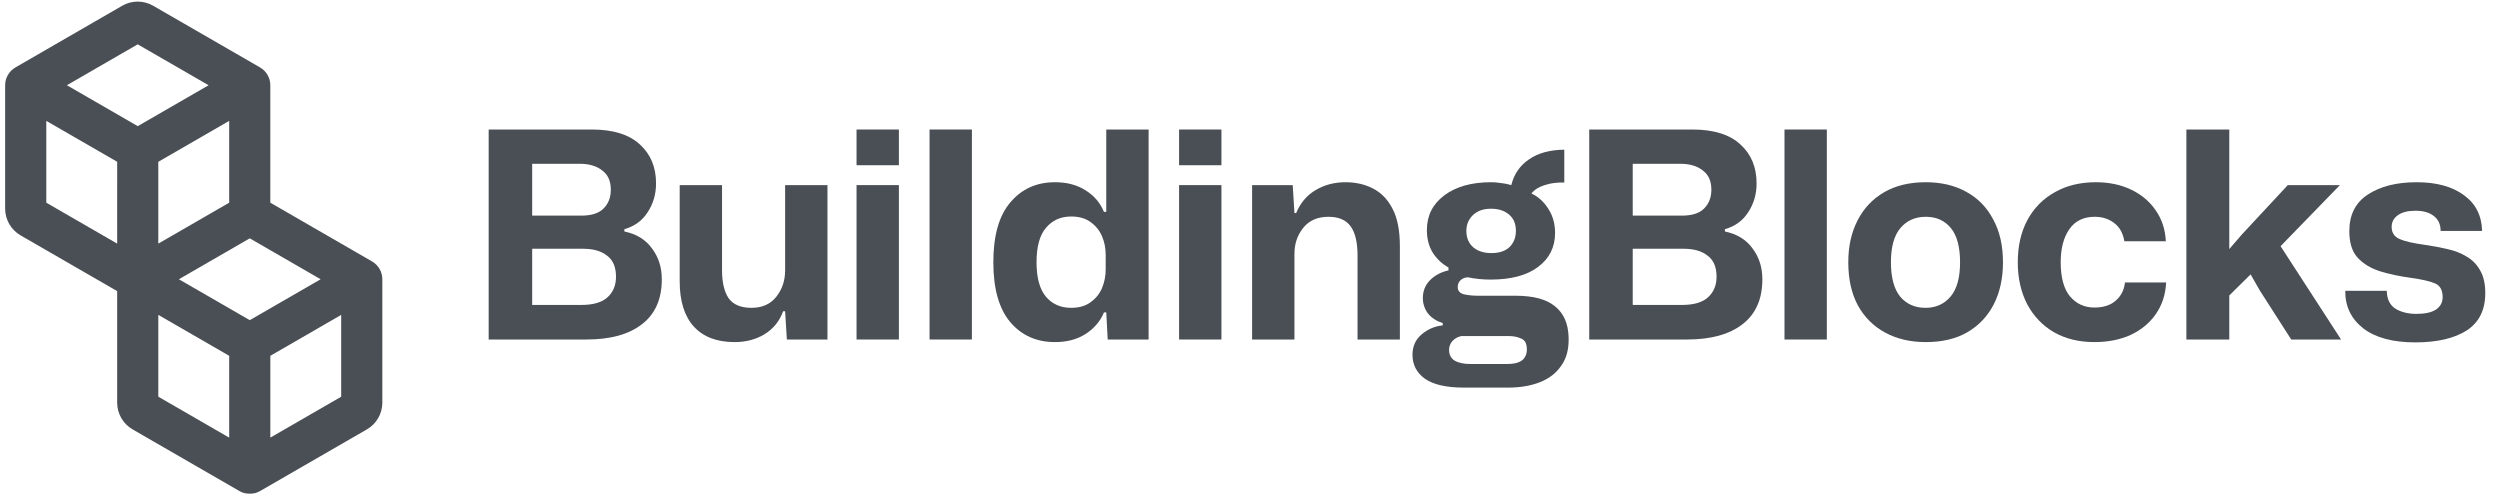 <svg width="162" height="32" viewBox="0 0 162 32" fill="none" xmlns="http://www.w3.org/2000/svg">
<g opacity="0.84">
<path fill-rule="evenodd" clip-rule="evenodd" d="M8.923 2.873L4.333 5.523L8.926 8.174L13.517 5.524L8.923 2.873ZM14.851 7.833L10.259 10.484L10.259 15.786L14.851 13.135L14.851 7.833ZM16.184 15.444L11.592 18.096L16.185 20.747L20.776 18.096L16.184 15.444ZM22.109 20.405L17.518 23.056V28.357L22.109 25.707V20.405ZM14.851 28.358V23.056L10.259 20.405V25.706L14.851 28.358ZM7.592 15.786L3 13.135V7.833L7.593 10.484L7.592 15.786ZM7.592 18.865L1.333 15.252C0.714 14.894 0.333 14.234 0.333 13.52V5.524C0.333 5.047 0.587 4.607 1 4.369L7.922 0.371C8.541 0.014 9.303 0.014 9.922 0.371L16.85 4.369C17.263 4.607 17.517 5.047 17.517 5.524L17.517 13.135L24.109 16.941C24.522 17.179 24.776 17.619 24.776 18.096V26.091C24.776 26.806 24.395 27.466 23.776 27.823L16.851 31.821C16.439 32.06 15.931 32.06 15.518 31.822L8.592 27.824C7.973 27.466 7.592 26.806 7.592 26.091V18.865Z" fill="#282E35"/>
</g>
<g opacity="0.84">
<path d="M31.666 22V8.392H38.349C39.73 8.392 40.77 8.716 41.467 9.363C42.163 9.997 42.512 10.837 42.512 11.883C42.512 12.579 42.331 13.202 41.971 13.749C41.622 14.297 41.118 14.664 40.459 14.851V15C41.242 15.162 41.84 15.529 42.251 16.101C42.674 16.661 42.885 17.327 42.885 18.099C42.885 19.38 42.456 20.351 41.597 21.011C40.751 21.67 39.55 22 37.995 22H31.666ZM34.485 13.973H37.658C38.331 13.973 38.816 13.818 39.114 13.507C39.426 13.195 39.581 12.791 39.581 12.293C39.581 11.733 39.395 11.316 39.021 11.043C38.66 10.756 38.175 10.613 37.565 10.613H34.485V13.973ZM34.485 19.76H37.677C38.449 19.76 39.015 19.592 39.376 19.256C39.737 18.92 39.917 18.478 39.917 17.931C39.917 17.308 39.724 16.854 39.339 16.568C38.965 16.269 38.449 16.12 37.789 16.12H34.485V19.76Z" fill="#282E35"/>
<path d="M47.61 22.168C46.452 22.168 45.569 21.832 44.959 21.16C44.349 20.488 44.044 19.511 44.044 18.229V11.995H46.788V17.501C46.788 18.298 46.931 18.907 47.218 19.331C47.516 19.741 48.008 19.947 48.692 19.947C49.389 19.947 49.924 19.71 50.298 19.237C50.684 18.752 50.876 18.18 50.876 17.52V11.995H53.62V22H50.988L50.876 20.171H50.746C50.509 20.818 50.105 21.316 49.532 21.664C48.972 22 48.331 22.168 47.61 22.168Z" fill="#282E35"/>
<path d="M55.504 10.707V8.392H58.248V10.707H55.504ZM55.504 22V11.995H58.248V22H55.504Z" fill="#282E35"/>
<path d="M60.235 22V8.392H62.979V22H60.235Z" fill="#282E35"/>
<path d="M68.363 22.168C67.168 22.168 66.204 21.739 65.47 20.88C64.735 20.009 64.368 18.715 64.368 16.997C64.368 15.268 64.735 13.973 65.47 13.115C66.204 12.243 67.168 11.808 68.363 11.808C69.135 11.808 69.794 11.982 70.342 12.331C70.902 12.679 71.3 13.146 71.536 13.731H71.686V8.392H74.43V22H71.779L71.686 20.245H71.536C71.3 20.818 70.902 21.284 70.342 21.645C69.794 21.994 69.135 22.168 68.363 22.168ZM69.408 19.947C69.918 19.947 70.335 19.828 70.659 19.592C70.995 19.355 71.244 19.051 71.406 18.677C71.567 18.291 71.648 17.887 71.648 17.464V16.512C71.648 16.076 71.567 15.672 71.406 15.299C71.244 14.925 70.995 14.62 70.659 14.384C70.335 14.148 69.918 14.029 69.408 14.029C68.736 14.029 68.195 14.272 67.784 14.757C67.374 15.23 67.168 15.977 67.168 16.997C67.168 18.005 67.374 18.752 67.784 19.237C68.195 19.71 68.736 19.947 69.408 19.947Z" fill="#282E35"/>
<path d="M76.405 10.707V8.392H79.149V10.707H76.405ZM76.405 22V11.995H79.149V22H76.405Z" fill="#282E35"/>
<path d="M81.136 22V11.995H83.768L83.88 13.805H83.992C84.265 13.146 84.689 12.648 85.261 12.312C85.833 11.976 86.474 11.808 87.184 11.808C87.856 11.808 88.453 11.945 88.976 12.219C89.511 12.492 89.934 12.934 90.245 13.544C90.556 14.141 90.712 14.944 90.712 15.952V22H87.968V16.549C87.968 15.703 87.818 15.075 87.52 14.664C87.221 14.253 86.742 14.048 86.082 14.048C85.373 14.048 84.825 14.291 84.44 14.776C84.066 15.249 83.88 15.803 83.88 16.437V22H81.136Z" fill="#282E35"/>
<path d="M94.87 25.117C93.725 25.117 92.879 24.924 92.332 24.539C91.797 24.153 91.529 23.636 91.529 22.989C91.529 22.442 91.728 22 92.126 21.664C92.525 21.328 92.979 21.135 93.489 21.085V20.936C93.091 20.811 92.773 20.606 92.537 20.32C92.313 20.021 92.201 19.685 92.201 19.312C92.201 18.864 92.35 18.484 92.649 18.173C92.96 17.85 93.365 17.632 93.862 17.52V17.333C93.439 17.097 93.097 16.773 92.836 16.363C92.587 15.952 92.462 15.467 92.462 14.907C92.462 13.973 92.836 13.227 93.582 12.667C94.341 12.094 95.356 11.808 96.625 11.808C96.837 11.808 97.054 11.827 97.278 11.864C97.515 11.889 97.733 11.932 97.932 11.995C98.106 11.285 98.486 10.732 99.07 10.333C99.655 9.923 100.421 9.711 101.366 9.699V11.827C100.894 11.814 100.47 11.87 100.097 11.995C99.724 12.107 99.438 12.287 99.238 12.536C99.686 12.748 100.053 13.084 100.34 13.544C100.626 13.992 100.769 14.508 100.769 15.093C100.769 16.014 100.402 16.748 99.668 17.296C98.946 17.843 97.919 18.117 96.588 18.117C96.339 18.117 96.09 18.105 95.841 18.08C95.592 18.055 95.35 18.018 95.113 17.968C94.914 17.98 94.752 18.049 94.628 18.173C94.516 18.285 94.46 18.428 94.46 18.603C94.46 18.839 94.59 18.995 94.852 19.069C95.126 19.131 95.43 19.163 95.766 19.163H98.193C99.363 19.163 100.221 19.393 100.769 19.853C101.329 20.301 101.621 20.967 101.646 21.851C101.671 22.597 101.516 23.207 101.18 23.68C100.856 24.165 100.396 24.526 99.798 24.763C99.201 24.999 98.51 25.117 97.726 25.117H94.87ZM96.644 16.4C97.154 16.4 97.546 16.269 97.82 16.008C98.094 15.734 98.23 15.386 98.23 14.963C98.23 14.502 98.081 14.148 97.782 13.899C97.484 13.65 97.098 13.525 96.625 13.525C96.127 13.525 95.735 13.662 95.449 13.936C95.163 14.21 95.02 14.552 95.02 14.963C95.02 15.411 95.169 15.765 95.468 16.027C95.766 16.276 96.158 16.4 96.644 16.4ZM95.281 23.587H97.689C98.523 23.587 98.94 23.269 98.94 22.635C98.94 22.274 98.822 22.044 98.585 21.944C98.349 21.832 98.075 21.776 97.764 21.776H94.702C94.466 21.826 94.273 21.931 94.124 22.093C93.974 22.255 93.9 22.448 93.9 22.672C93.9 22.983 94.018 23.213 94.254 23.363C94.503 23.512 94.846 23.587 95.281 23.587Z" fill="#282E35"/>
<path d="M102.982 22V8.392H109.665C111.046 8.392 112.085 8.716 112.782 9.363C113.479 9.997 113.827 10.837 113.827 11.883C113.827 12.579 113.647 13.202 113.286 13.749C112.937 14.297 112.433 14.664 111.774 14.851V15C112.558 15.162 113.155 15.529 113.566 16.101C113.989 16.661 114.201 17.327 114.201 18.099C114.201 19.38 113.771 20.351 112.913 21.011C112.066 21.67 110.865 22 109.31 22H102.982ZM105.801 13.973H108.974C109.646 13.973 110.131 13.818 110.43 13.507C110.741 13.195 110.897 12.791 110.897 12.293C110.897 11.733 110.71 11.316 110.337 11.043C109.976 10.756 109.49 10.613 108.881 10.613H105.801V13.973ZM105.801 19.76H108.993C109.764 19.76 110.33 19.592 110.691 19.256C111.052 18.92 111.233 18.478 111.233 17.931C111.233 17.308 111.04 16.854 110.654 16.568C110.281 16.269 109.764 16.12 109.105 16.12H105.801V19.76Z" fill="#282E35"/>
<path d="M115.635 22V8.392H118.379V22H115.635Z" fill="#282E35"/>
<path d="M124.79 22.168C123.795 22.168 122.917 21.963 122.158 21.552C121.399 21.141 120.808 20.55 120.385 19.779C119.974 19.007 119.769 18.08 119.769 16.997C119.769 15.964 119.968 15.062 120.366 14.291C120.765 13.507 121.337 12.897 122.084 12.461C122.83 12.026 123.733 11.808 124.79 11.808C125.786 11.808 126.657 12.013 127.404 12.424C128.163 12.835 128.748 13.432 129.158 14.216C129.581 14.988 129.793 15.915 129.793 16.997C129.793 18.03 129.594 18.939 129.196 19.723C128.797 20.494 128.225 21.098 127.478 21.533C126.744 21.956 125.848 22.168 124.79 22.168ZM124.772 19.947C125.444 19.947 125.985 19.704 126.396 19.219C126.806 18.733 127.012 17.993 127.012 16.997C127.012 16.002 126.813 15.261 126.414 14.776C126.016 14.291 125.475 14.048 124.79 14.048C124.106 14.048 123.558 14.291 123.148 14.776C122.737 15.261 122.532 16.002 122.532 16.997C122.532 17.98 122.731 18.721 123.129 19.219C123.54 19.704 124.087 19.947 124.772 19.947Z" fill="#282E35"/>
<path d="M135.718 22.168C134.722 22.168 133.851 21.956 133.104 21.533C132.358 21.098 131.779 20.494 131.368 19.723C130.958 18.939 130.752 18.03 130.752 16.997C130.752 15.952 130.958 15.043 131.368 14.272C131.792 13.488 132.383 12.884 133.142 12.461C133.901 12.026 134.791 11.808 135.811 11.808C136.67 11.808 137.435 11.97 138.107 12.293C138.779 12.617 139.308 13.065 139.694 13.637C140.092 14.21 140.31 14.876 140.347 15.635H137.659C137.572 15.112 137.354 14.72 137.006 14.459C136.657 14.185 136.234 14.048 135.736 14.048C135.015 14.048 134.467 14.316 134.094 14.851C133.72 15.386 133.534 16.101 133.534 16.997C133.534 17.98 133.733 18.715 134.131 19.2C134.542 19.685 135.071 19.928 135.718 19.928C136.303 19.928 136.763 19.779 137.099 19.48C137.447 19.181 137.647 18.789 137.696 18.304H140.366C140.328 19.088 140.104 19.772 139.694 20.357C139.296 20.93 138.754 21.378 138.07 21.701C137.385 22.012 136.601 22.168 135.718 22.168Z" fill="#282E35"/>
<path d="M141.677 22V8.392H144.458V16.139L145.28 15.187L148.248 11.995H151.626L147.781 15.952L151.701 22H148.472L146.437 18.827L145.84 17.781L144.458 19.144V22H141.677Z" fill="#282E35"/>
<path d="M156.51 22.187C155.054 22.187 153.927 21.882 153.131 21.272C152.347 20.65 151.961 19.841 151.974 18.845H154.662C154.674 19.38 154.861 19.766 155.222 20.003C155.595 20.227 156.049 20.339 156.584 20.339C157.144 20.339 157.567 20.245 157.854 20.059C158.14 19.86 158.283 19.592 158.283 19.256C158.283 18.796 158.115 18.497 157.779 18.36C157.455 18.223 156.939 18.105 156.23 18.005C155.495 17.906 154.823 17.763 154.214 17.576C153.604 17.377 153.119 17.078 152.758 16.68C152.409 16.282 152.235 15.716 152.235 14.981C152.235 13.924 152.633 13.133 153.43 12.611C154.239 12.075 155.296 11.808 156.603 11.808C157.885 11.808 158.905 12.088 159.664 12.648C160.423 13.195 160.815 13.967 160.84 14.963H158.152C158.152 14.54 158.003 14.216 157.704 13.992C157.418 13.768 157.026 13.656 156.528 13.656C156.018 13.656 155.632 13.755 155.371 13.955C155.11 14.141 154.979 14.39 154.979 14.701C154.979 15.075 155.147 15.336 155.483 15.485C155.819 15.635 156.354 15.759 157.088 15.859C157.611 15.933 158.109 16.027 158.582 16.139C159.055 16.238 159.471 16.4 159.832 16.624C160.206 16.835 160.498 17.134 160.71 17.52C160.934 17.893 161.046 18.385 161.046 18.995C161.046 20.09 160.641 20.899 159.832 21.421C159.023 21.931 157.916 22.187 156.51 22.187Z" fill="#282E35"/>
</g>
</svg>
